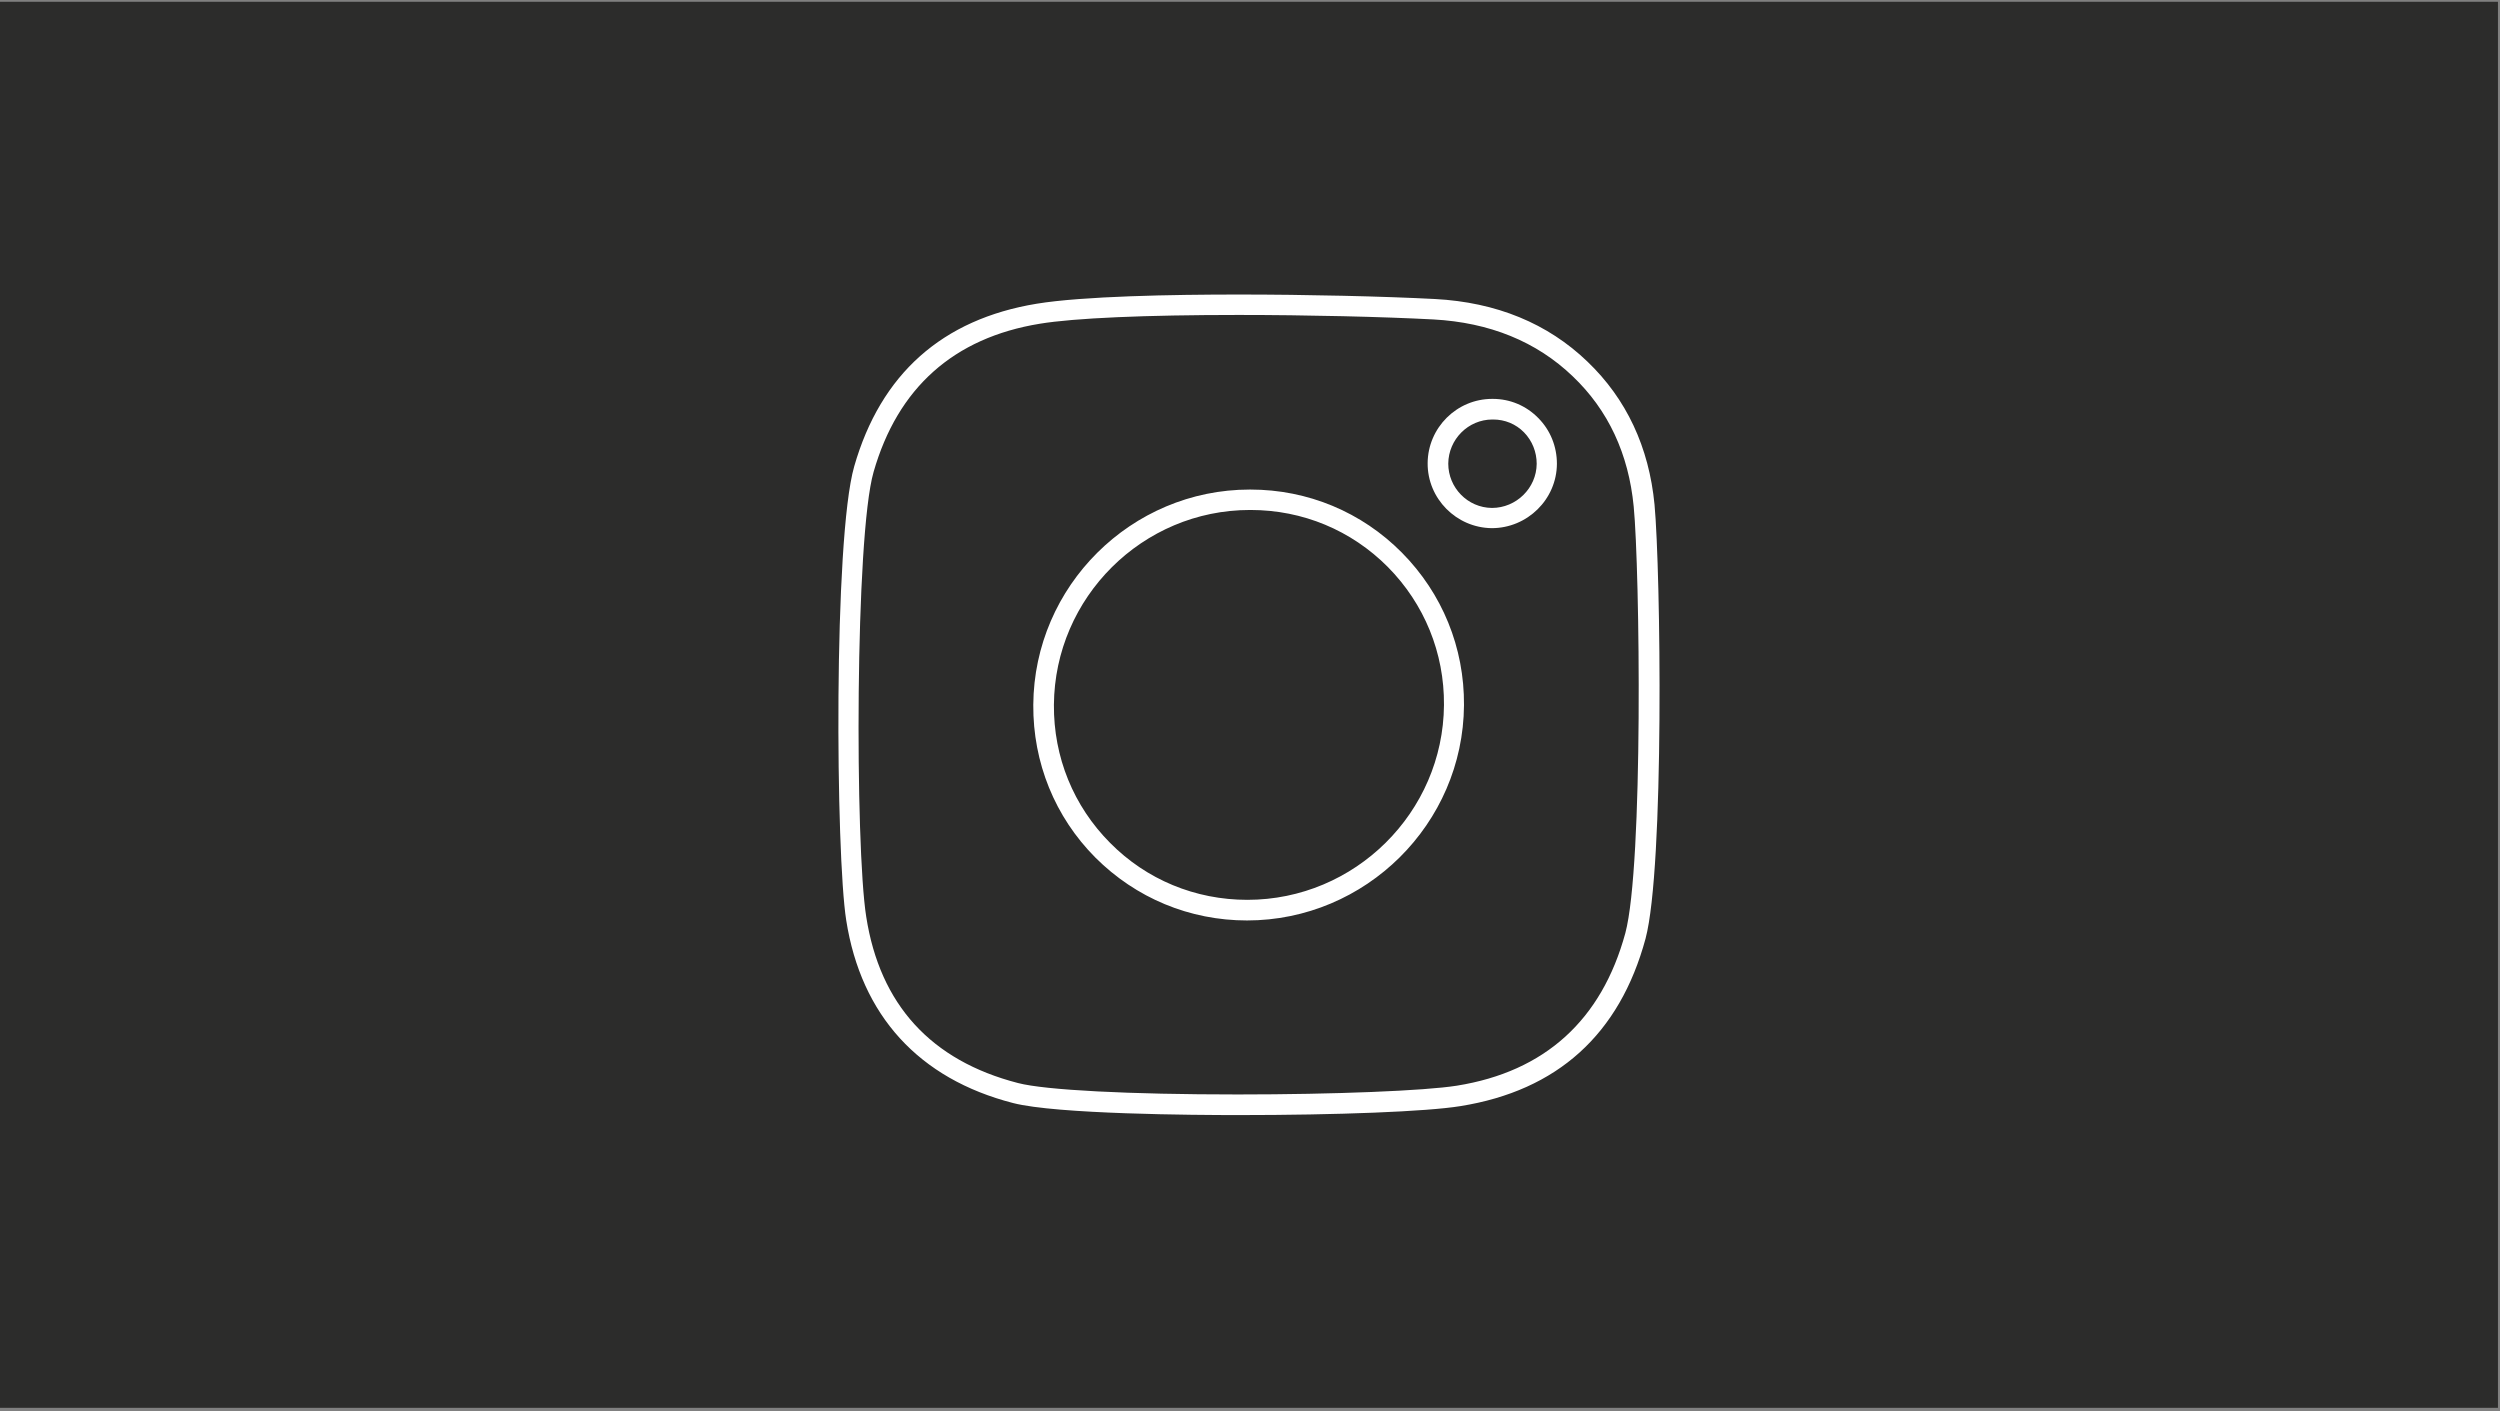 <?xml version="1.0" encoding="UTF-8"?>
<svg xmlns="http://www.w3.org/2000/svg" width="427" height="241" viewBox="0 0 427 241" fill="none">
  <rect x="0" y="0" width="427" height="241" fill="#808080" stroke="none"/>
  <rect width="426.65" height="240.152" transform="translate(0 0.305)" fill="#2C2C2B"></rect>
  <path d="M254.793 90.209C248.724 90.139 243.806 85.151 243.841 79.117C243.876 73.047 248.829 68.129 254.863 68.129H254.968C257.898 68.129 260.653 69.28 262.711 71.373C264.804 73.466 265.92 76.256 265.92 79.221C265.886 85.29 260.863 90.209 254.793 90.209ZM254.898 71.652C250.782 71.652 247.399 75.035 247.364 79.186C247.364 83.302 250.677 86.721 254.828 86.755C258.979 86.755 262.432 83.372 262.467 79.221C262.467 77.198 261.7 75.28 260.305 73.849C258.909 72.419 257.026 71.652 255.037 71.652H254.898Z" fill="white"></path>
  <path d="M211.436 190.457C204.286 190.457 180.427 190.317 173.032 188.399C156.917 184.248 147.081 173.435 144.534 157.18C142.755 145.984 142.337 92.127 145.895 79.675C150.429 63.873 160.928 54.525 177.078 51.874C184.961 50.584 200.204 50.305 211.611 50.305C223.017 50.305 236.481 50.619 245.096 51.072C255.561 51.63 264.351 55.223 271.153 61.781C277.78 68.129 281.652 76.361 282.594 86.197C283.64 97.499 284.303 148.111 281.059 160.32C276.629 176.679 265.99 186.271 249.457 188.922C243.701 189.864 228.458 190.457 211.471 190.457H211.436ZM211.576 53.793C195.635 53.793 183.566 54.316 177.601 55.293C162.882 57.7 153.324 66.245 149.208 80.616C146.034 91.674 146.034 144.519 147.953 156.587C150.29 171.586 159.01 181.144 173.869 184.981C178.543 186.201 192.914 186.934 211.401 186.934C227.97 186.934 243.352 186.306 248.829 185.434C263.862 183.027 273.559 174.237 277.606 159.378C280.71 147.762 280.082 97.324 279.036 86.511C278.164 77.512 274.676 70.047 268.641 64.292C262.432 58.327 254.41 55.083 244.817 54.56C236.271 54.107 223.226 53.793 211.541 53.793H211.576Z" fill="white"></path>
  <path d="M213.006 157.215C203.169 157.215 193.996 153.378 187.089 146.472C180.183 139.531 176.416 130.252 176.485 120.381C176.625 100.08 193.228 83.616 213.459 83.616H213.564C223.365 83.616 232.574 87.453 239.446 94.394C246.352 101.371 250.119 110.614 250.05 120.451C249.91 140.716 233.272 157.215 212.971 157.215H213.006ZM213.494 87.104C195.147 87.104 180.148 102.033 180.008 120.381C179.939 129.31 183.357 137.682 189.601 143.96C195.809 150.239 204.146 153.692 213.041 153.692C231.423 153.692 246.492 138.763 246.631 120.416C246.701 111.521 243.283 103.15 237.039 96.836C230.795 90.558 222.493 87.104 213.599 87.104H213.494Z" fill="white"></path>
</svg>
